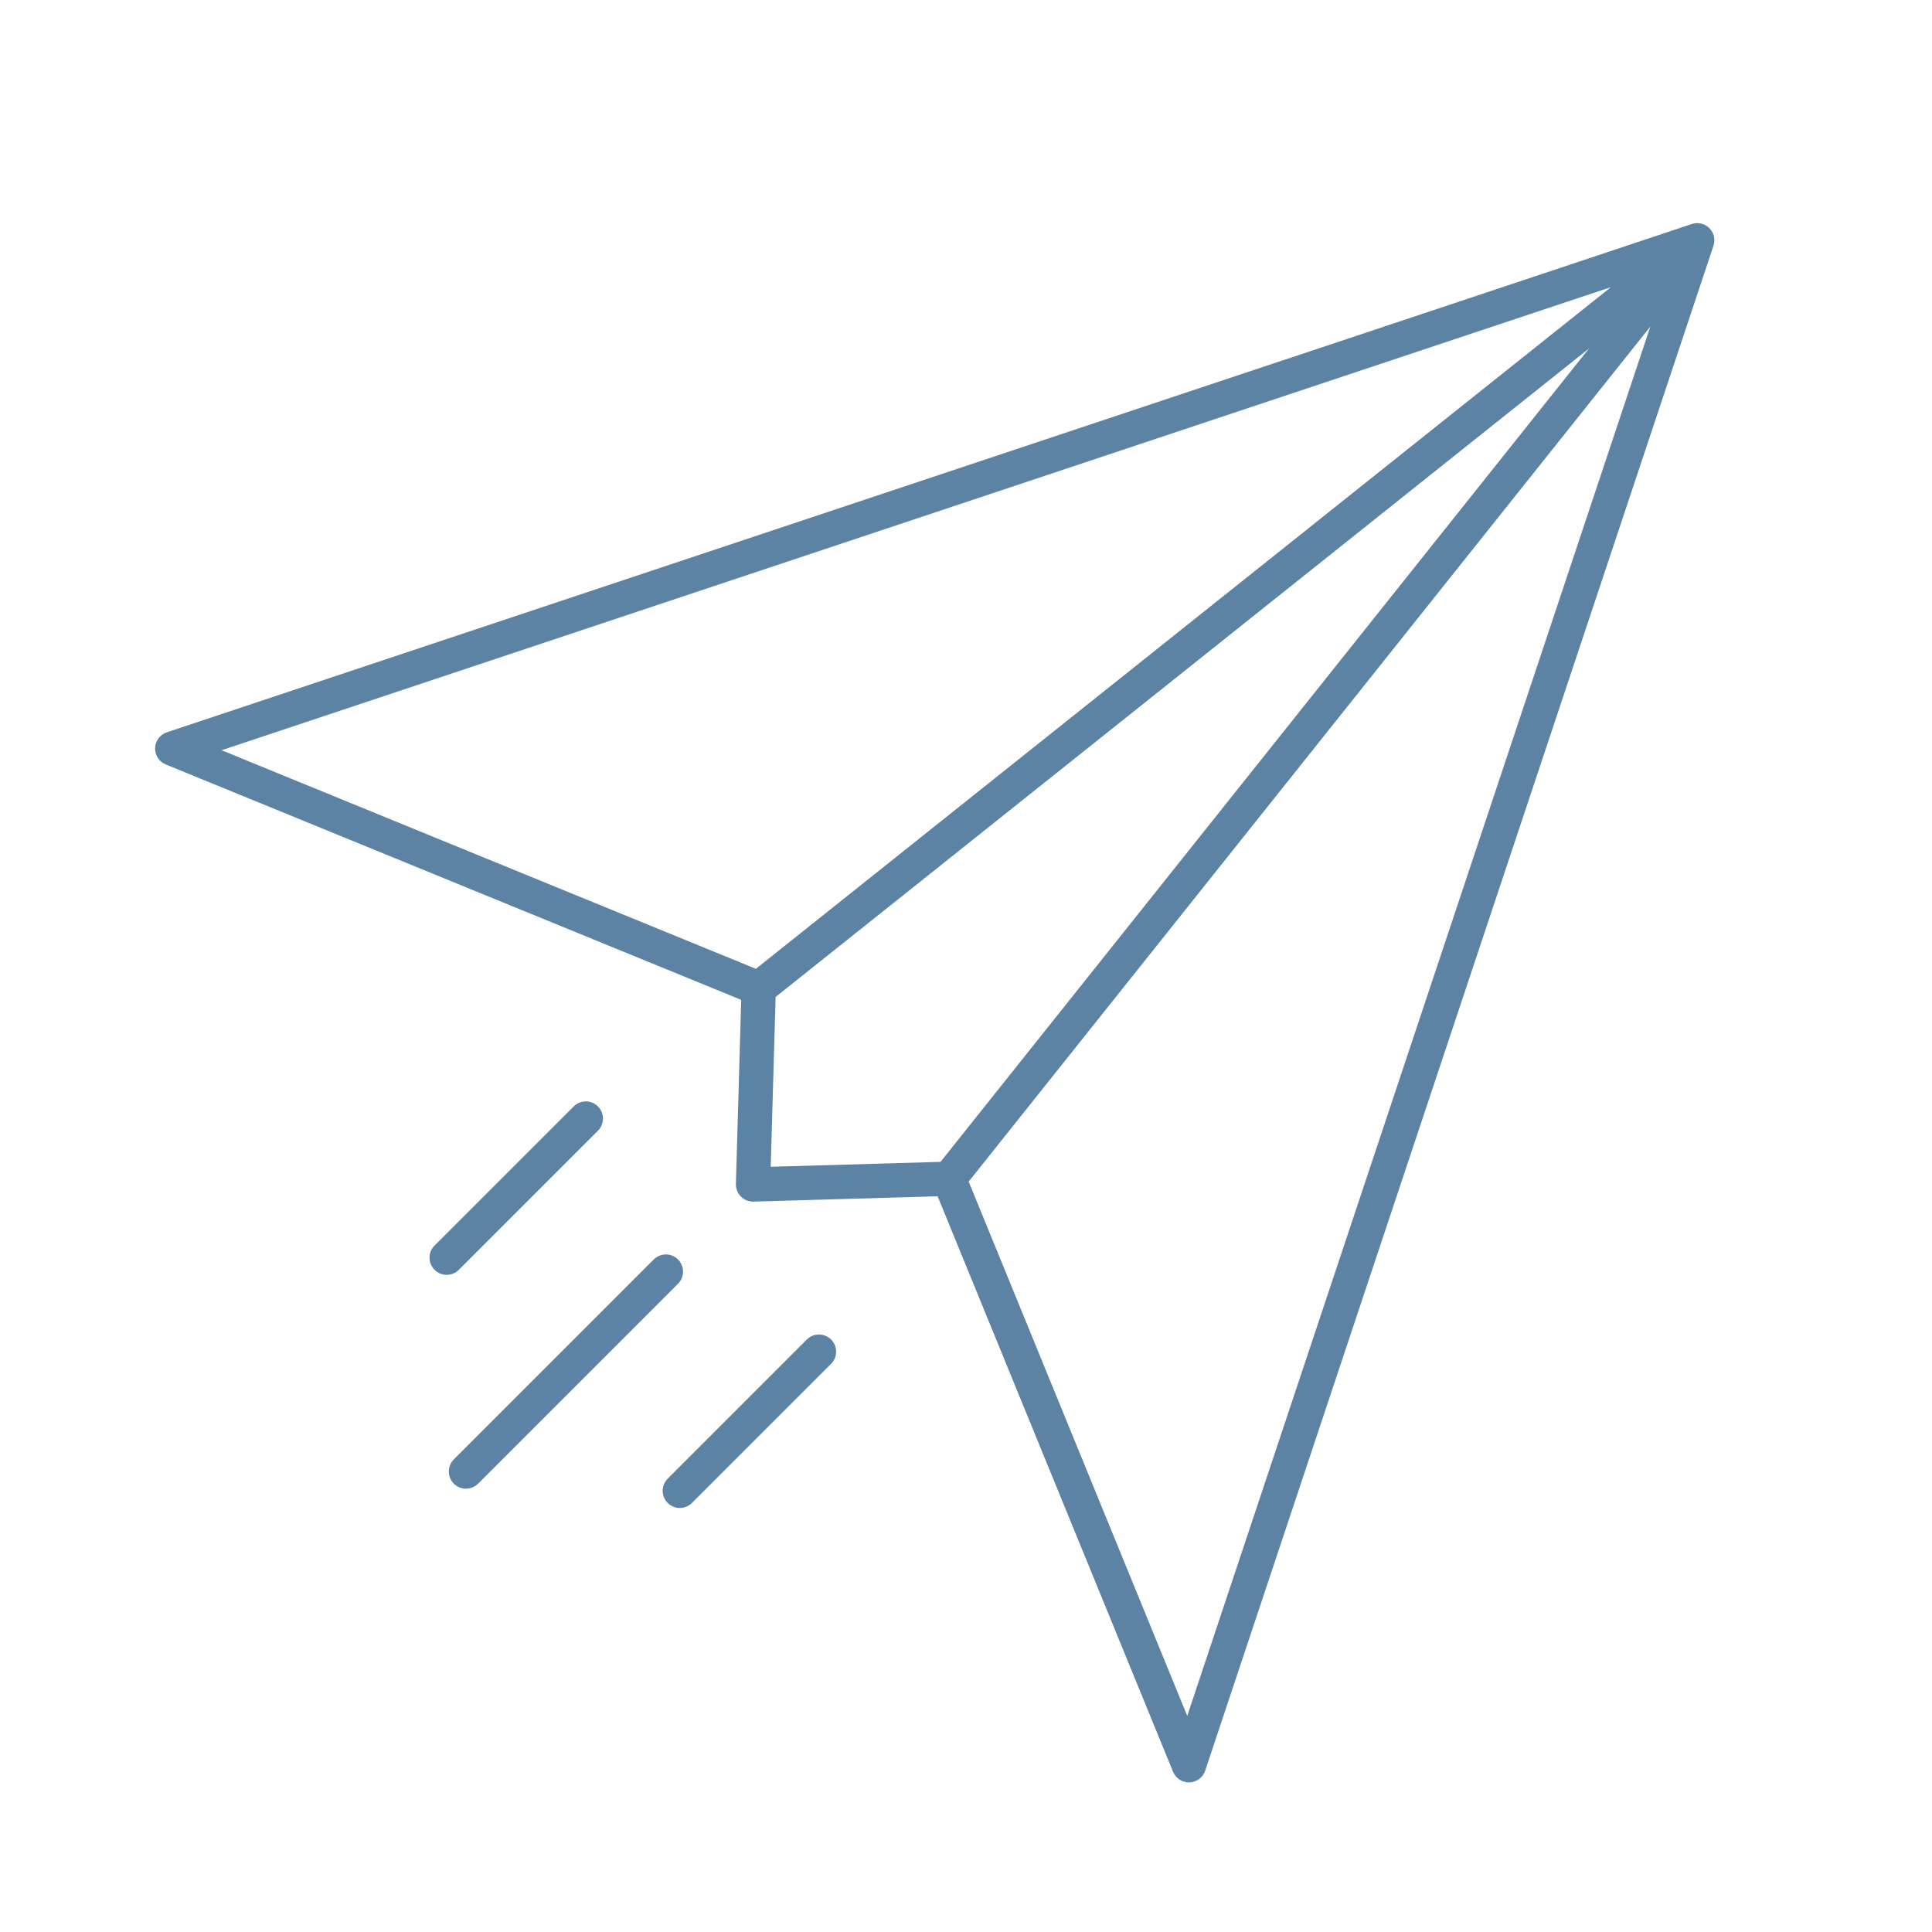 <?xml version="1.0" encoding="utf-8"?>
<!-- Generator: Adobe Illustrator 27.4.1, SVG Export Plug-In . SVG Version: 6.00 Build 0)  -->
<svg version="1.1" xmlns="http://www.w3.org/2000/svg" xmlns:xlink="http://www.w3.org/1999/xlink" x="0px" y="0px"
	 viewBox="0 0 500 500" style="enable-background:new 0 0 500 500;" xml:space="preserve">
<style type="text/css">
	.st0{display:none;}
	.st1{display:inline;}
	.st2{fill:#5C82A4;}
</style>
<g id="Layer_1" class="st0">
	<g class="st1">
		<path class="st2" d="M345.83,220.49c-1.56-1.89-4.36-2.16-6.25-0.6L227.36,312.6L69.58,182.25c-1.89-1.56-4.69-1.3-6.25,0.6
			c-1.56,1.89-1.29,4.69,0.6,6.25l131.59,108.71L63.92,406.79c-1.89,1.56-2.15,4.36-0.59,6.25c0.88,1.06,2.14,1.61,3.42,1.61
			c1,0,2-0.34,2.83-1.02l132.9-110.06l22.05,18.22c0.82,0.68,1.82,1.02,2.83,1.02c1,0,2.01-0.34,2.83-1.02l22.05-18.22l132.9,110.06
			c0.83,0.69,1.83,1.02,2.83,1.02c1.28,0,2.54-0.55,3.42-1.61c1.56-1.89,1.3-4.69-0.59-6.25L259.21,297.81l86.03-71.07
			C347.13,225.17,347.39,222.38,345.83,220.49z"/>
		<path class="st2" d="M414.82,226.19c-2.45,0-4.44,1.99-4.44,4.44v183.03c0,10.61-8.63,19.24-19.24,19.24H63.57
			c-10.61,0-19.24-8.63-19.24-19.24V182.23c0-10.61,8.63-19.24,19.24-19.24h227.47c2.45,0,4.44-1.99,4.44-4.44
			c0-2.45-1.99-4.44-4.44-4.44H63.57c-15.51,0-28.12,12.61-28.12,28.12v231.43c0,15.51,12.61,28.12,28.12,28.12h327.57
			c15.51,0,28.12-12.61,28.12-28.12V230.63C419.26,228.18,417.28,226.19,414.82,226.19z"/>
		<path class="st2" d="M387.97,57.74c-42.29,0-76.7,34.41-76.7,76.7c0,42.29,34.41,76.7,76.7,76.7c42.29,0,76.7-34.41,76.7-76.7
			C464.67,92.15,430.26,57.74,387.97,57.74z M387.97,202.26c-37.39,0-67.82-30.42-67.82-67.82c0-37.39,30.42-67.82,67.82-67.82
			c37.39,0,67.82,30.42,67.82,67.82C455.79,171.83,425.36,202.26,387.97,202.26z"/>
		<path class="st2" d="M402.33,156.34h-9.92V98.35c0-1.79-1.08-3.41-2.73-4.1c-1.66-0.69-3.56-0.32-4.83,0.95l-14.36,14.24
			c-1.74,1.73-1.75,4.54-0.03,6.28c1.73,1.74,4.54,1.76,6.28,0.03l6.79-6.74v47.34h-9.92c-2.45,0-4.44,1.99-4.44,4.44
			c0,2.45,1.99,4.44,4.44,4.44h28.72c2.45,0,4.44-1.99,4.44-4.44C406.77,158.33,404.78,156.34,402.33,156.34z"/>
		<circle class="st2" cx="261.65" cy="111.94" r="9.37"/>
		<circle class="st2" cx="206.75" cy="111.94" r="9.37"/>
		<circle class="st2" cx="151.85" cy="111.94" r="9.37"/>
	</g>
</g>
<g id="Layer_2">
	<g>
		<path class="st2" d="M443.14,60.07c-1.03-1.89-3.25-2.77-5.31-2.09L43.17,189.52c-1.76,0.59-2.97,2.21-3.03,4.06
			c-0.06,1.86,1.04,3.56,2.76,4.26l148.92,60.92l-1.37,47.64c-0.03,1.22,0.43,2.4,1.3,3.27c0.83,0.83,1.96,1.3,3.14,1.3
			c0.04,0,0.08,0,0.13,0l47.64-1.37l60.92,148.92c0.68,1.67,2.31,2.76,4.11,2.76c0.05,0,0.1,0,0.15,0c1.86-0.06,3.48-1.27,4.06-3.03
			c0,0,131.54-394.66,131.54-394.65C443.82,62.46,443.75,61.18,443.14,60.07z M416.91,74.31L195.62,250.73L57.34,194.16
			L416.91,74.31z M200.73,258.01l210.5-167.82l-167.82,210.5l-43.95,1.27L200.73,258.01z M307.26,444.08L250.69,305.8L427.11,84.51
			L307.26,444.08z"/>
		<path class="st2" d="M175.47,325.95c-1.73-1.73-4.54-1.73-6.28,0l-51.74,51.74c-1.73,1.73-1.73,4.54,0,6.28
			c0.87,0.87,2,1.3,3.14,1.3c1.14,0,2.27-0.43,3.14-1.3l51.74-51.74C177.2,330.5,177.2,327.69,175.47,325.95z"/>
		<path class="st2" d="M154.75,292.62c1.73-1.73,1.73-4.54,0-6.28c-1.73-1.73-4.54-1.73-6.28,0l-36.01,36.01
			c-1.73,1.73-1.73,4.54,0,6.28c0.87,0.87,2,1.3,3.14,1.3c1.14,0,2.27-0.43,3.14-1.3L154.75,292.62z"/>
		<path class="st2" d="M208.8,346.67l-36,36.01c-1.73,1.73-1.73,4.54,0,6.28c0.87,0.87,2,1.3,3.14,1.3c1.14,0,2.27-0.43,3.14-1.3
			l36.01-36.01c1.73-1.73,1.73-4.54,0-6.28C213.34,344.94,210.53,344.94,208.8,346.67z"/>
	</g>
</g>
</svg>
